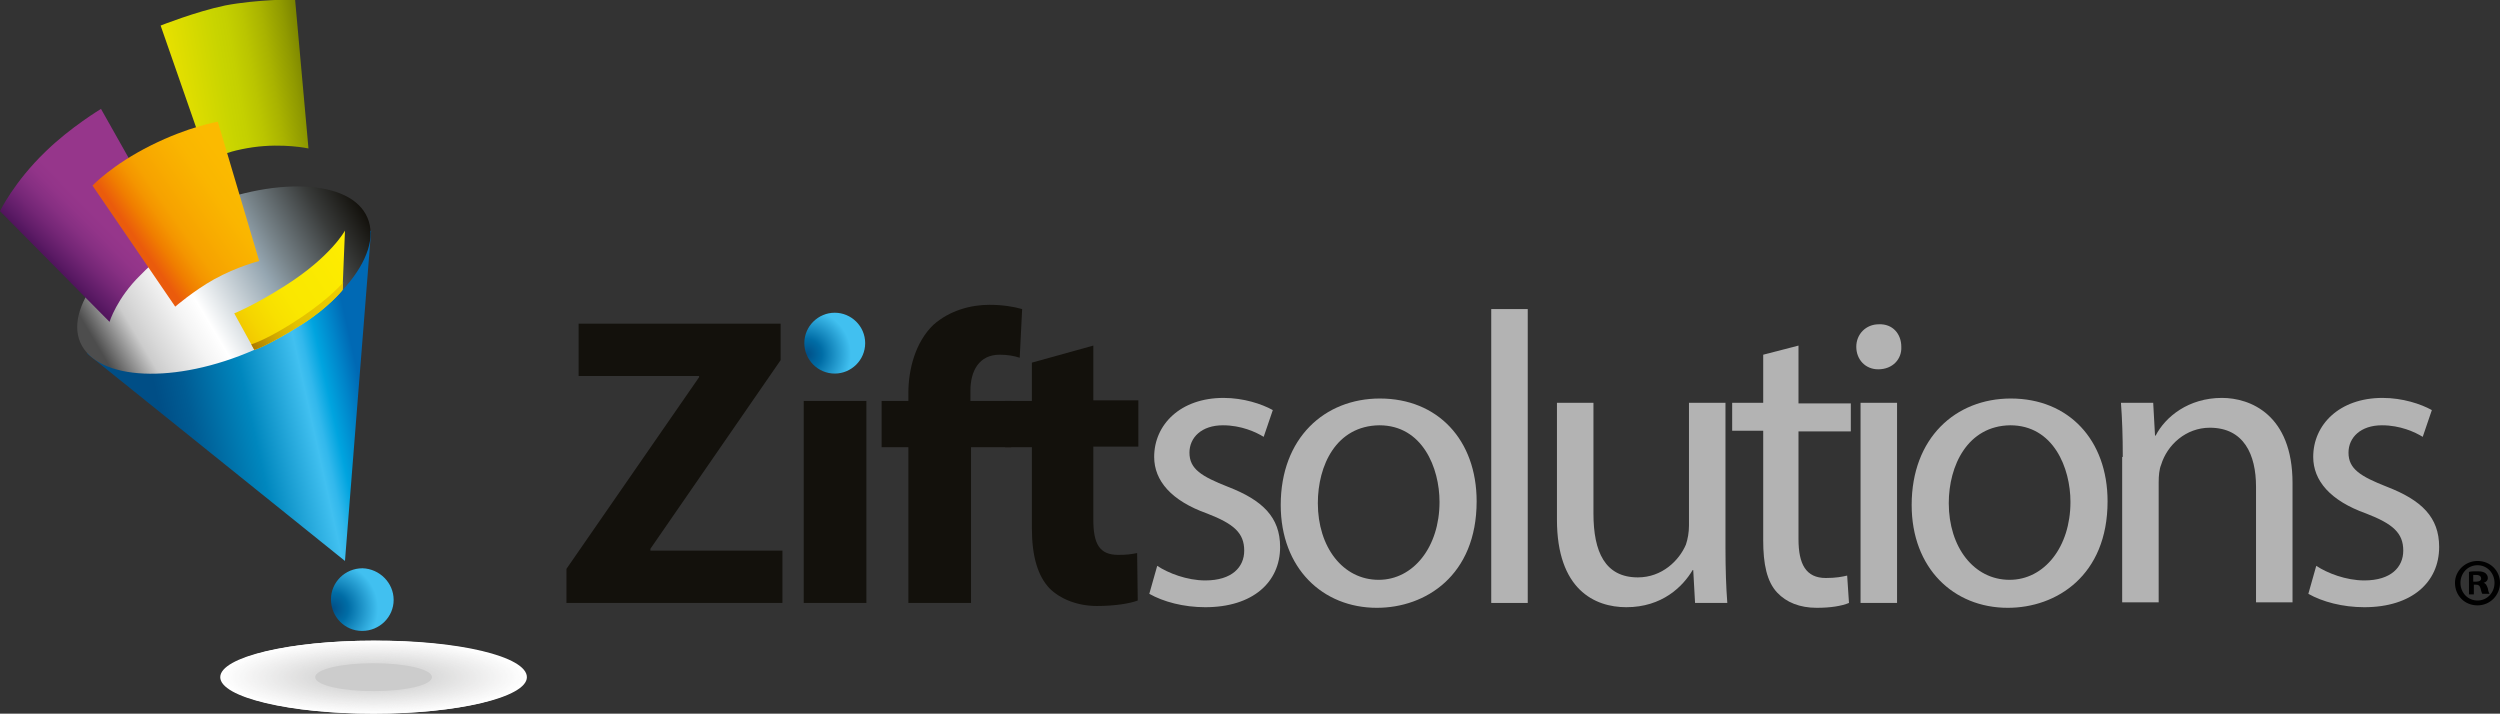 <?xml version="1.0" encoding="utf-8"?>
<!-- Generator: Adobe Illustrator 22.0.1, SVG Export Plug-In . SVG Version: 6.00 Build 0)  -->
<svg version="1.1" xmlns="http://www.w3.org/2000/svg" xmlns:xlink="http://www.w3.org/1999/xlink" x="0px" y="0px"
	 viewBox="0 0 410.9 117.3" style="enable-background:new 0 0 410.9 117.3;" xml:space="preserve">
<rect x="0" y="0" width="410.9" height="117.3" fill="#333333" stroke="none"/>
<style type="text/css">
	.st0{fill:#FFFFFF;}
	.st1{fill:#FEFEFE;}
	.st2{fill:#FDFDFD;}
	.st3{fill:#FCFCFC;}
	.st4{fill:#FBFBFB;}
	.st5{fill:#FAFAFA;}
	.st6{fill:#F9F9F9;}
	.st7{fill:#F8F8F8;}
	.st8{fill:#F7F7F7;}
	.st9{fill:#F6F6F6;}
	.st10{fill:#F5F5F5;}
	.st11{fill:#F5F4F4;}
	.st12{fill:#F4F4F4;}
	.st13{fill:#F3F3F3;}
	.st14{fill:#F2F2F2;}
	.st15{fill:#F1F1F1;}
	.st16{fill:#F0F0F0;}
	.st17{fill:#F0EFEF;}
	.st18{fill:#EFEFEF;}
	.st19{fill:#EEEEEE;}
	.st20{fill:#EDEDED;}
	.st21{fill:#ECECEC;}
	.st22{fill:#EBEBEB;}
	.st23{fill:#EBEAEA;}
	.st24{fill:#EAEAEA;}
	.st25{fill:#E9E9E9;}
	.st26{fill:#E8E8E8;}
	.st27{fill:#E7E7E7;}
	.st28{fill:#E6E6E6;}
	.st29{fill:#E6E5E5;}
	.st30{fill:#E5E5E5;}
	.st31{fill:#E4E4E4;}
	.st32{fill:#E3E3E3;}
	.st33{fill:#E3E3E2;}
	.st34{fill:#E2E2E2;}
	.st35{fill:#E1E1E1;}
	.st36{fill:#E1E0E0;}
	.st37{fill:#E0E0E0;}
	.st38{fill:#DFDFDF;}
	.st39{fill:#DEDEDE;}
	.st40{fill:#DDDDDD;}
	.st41{fill:#DCDCDC;}
	.st42{fill:#DCDBDB;}
	.st43{fill:#DBDBDB;}
	.st44{fill:#CCCCCC;}
	.st45{fill:url(#SVGID_1_);}
	.st46{fill:url(#SVGID_2_);}
	.st47{fill:url(#SVGID_3_);}
	.st48{fill:url(#SVGID_4_);}
	.st49{fill:url(#SVGID_5_);}
	.st50{fill:url(#SVGID_6_);}
	.st51{fill:url(#SVGID_7_);}
	.st52{fill:url(#SVGID_8_);}
	.st53{fill:url(#SVGID_9_);}
	.st54{fill:#13110C;}
	.st55{fill:#B3B3B3;}
</style>
<g id="Layer_3">
	<g>
		<path class="st0" d="M86.6,111.3c0,3.3-11.3,6-25.2,6c-13.9,0-25.2-2.7-25.2-6c0-3.3,11.3-6,25.2-6
			C75.3,105.2,86.6,107.9,86.6,111.3z"/>
		<path class="st1" d="M86.3,111.3c0,3.3-11.1,6-24.9,6c-13.7,0-24.9-2.7-24.9-6c0-3.3,11.1-6,24.9-6
			C75.2,105.3,86.3,108,86.3,111.3z"/>
		<path class="st1" d="M86,111.3c0,3.3-11,5.9-24.6,5.9c-13.6,0-24.6-2.6-24.6-5.9c0-3.2,11-5.9,24.6-5.9C75,105.4,86,108,86,111.3z
			"/>
		<path class="st2" d="M85.7,111.3c0,3.2-10.9,5.8-24.3,5.8c-13.4,0-24.3-2.6-24.3-5.8c0-3.2,10.9-5.8,24.3-5.8
			C74.8,105.4,85.7,108,85.7,111.3z"/>
		<path class="st3" d="M85.4,111.3c0,3.2-10.7,5.7-24,5.7c-13.2,0-24-2.6-24-5.7c0-3.2,10.7-5.7,24-5.7
			C74.7,105.5,85.4,108.1,85.4,111.3z"/>
		<path class="st3" d="M85.1,111.3c0,3.1-10.6,5.7-23.7,5.7c-13.1,0-23.7-2.5-23.7-5.7c0-3.1,10.6-5.7,23.7-5.7
			C74.5,105.6,85.1,108.1,85.1,111.3z"/>
		<path class="st4" d="M84.8,111.3c0,3.1-10.5,5.6-23.4,5.6c-12.9,0-23.4-2.5-23.4-5.6c0-3.1,10.5-5.6,23.4-5.6
			C74.3,105.7,84.8,108.2,84.8,111.3z"/>
		<path class="st5" d="M84.5,111.3c0,3.1-10.3,5.5-23.1,5.5c-12.8,0-23.1-2.5-23.1-5.5c0-3.1,10.3-5.5,23.1-5.5
			C74.2,105.7,84.5,108.2,84.5,111.3z"/>
		<path class="st6" d="M84.2,111.3c0,3-10.2,5.5-22.8,5.5c-12.6,0-22.8-2.4-22.8-5.5c0-3,10.2-5.5,22.8-5.5
			C74,105.8,84.2,108.2,84.2,111.3z"/>
		<path class="st6" d="M83.9,111.3c0,3-10.1,5.4-22.5,5.4c-12.4,0-22.5-2.4-22.5-5.4c0-3,10.1-5.4,22.5-5.4
			C73.8,105.9,83.9,108.3,83.9,111.3z"/>
		<path class="st7" d="M83.6,111.3c0,2.9-9.9,5.3-22.2,5.3c-12.3,0-22.2-2.4-22.2-5.3c0-2.9,9.9-5.3,22.2-5.3
			C73.7,105.9,83.6,108.3,83.6,111.3z"/>
		<path class="st8" d="M83.3,111.3c0,2.9-9.8,5.2-21.9,5.2c-12.1,0-21.9-2.3-21.9-5.2c0-2.9,9.8-5.2,21.9-5.2
			C73.5,106,83.3,108.4,83.3,111.3z"/>
		<path class="st8" d="M83,111.3c0,2.9-9.7,5.2-21.6,5.2c-11.9,0-21.6-2.3-21.6-5.2c0-2.9,9.7-5.2,21.6-5.2
			C73.3,106.1,83,108.4,83,111.3z"/>
		<path class="st9" d="M82.7,111.3c0,2.8-9.5,5.1-21.3,5.1c-11.8,0-21.3-2.3-21.3-5.1c0-2.8,9.5-5.1,21.3-5.1
			C73.2,106.2,82.7,108.4,82.7,111.3z"/>
		<path class="st10" d="M82.4,111.3c0,2.8-9.4,5-21,5c-11.6,0-21-2.3-21-5c0-2.8,9.4-5,21-5C73,106.2,82.4,108.5,82.4,111.3z"/>
		<path class="st11" d="M82.1,111.3c0,2.7-9.3,5-20.7,5c-11.4,0-20.7-2.2-20.7-5c0-2.7,9.3-5,20.7-5
			C72.8,106.3,82.1,108.5,82.1,111.3z"/>
		<path class="st12" d="M81.8,111.3c0,2.7-9.1,4.9-20.4,4.9c-11.3,0-20.4-2.2-20.4-4.9c0-2.7,9.1-4.9,20.4-4.9
			C72.7,106.4,81.8,108.6,81.8,111.3z"/>
		<path class="st13" d="M81.5,111.3c0,2.7-9,4.8-20.1,4.8c-11.1,0-20.1-2.2-20.1-4.8c0-2.7,9-4.8,20.1-4.8
			C72.5,106.4,81.5,108.6,81.5,111.3z"/>
		<path class="st14" d="M81.2,111.3c0,2.6-8.9,4.7-19.8,4.7c-10.9,0-19.8-2.1-19.8-4.7c0-2.6,8.9-4.7,19.8-4.7
			C72.4,106.5,81.2,108.6,81.2,111.3z"/>
		<path class="st14" d="M80.9,111.3c0,2.6-8.7,4.7-19.5,4.7c-10.8,0-19.5-2.1-19.5-4.7c0-2.6,8.7-4.7,19.5-4.7
			C72.2,106.6,80.9,108.7,80.9,111.3z"/>
		<path class="st15" d="M80.6,111.3c0,2.5-8.6,4.6-19.2,4.6c-10.6,0-19.2-2.1-19.2-4.6c0-2.5,8.6-4.6,19.2-4.6
			C72,106.7,80.6,108.7,80.6,111.3z"/>
		<path class="st16" d="M80.3,111.3c0,2.5-8.5,4.5-18.9,4.5c-10.4,0-18.9-2-18.9-4.5c0-2.5,8.5-4.5,18.9-4.5
			C71.9,106.7,80.3,108.8,80.3,111.3z"/>
		<path class="st17" d="M80,111.3c0,2.5-8.3,4.5-18.6,4.5c-10.3,0-18.6-2-18.6-4.5c0-2.5,8.3-4.5,18.6-4.5
			C71.7,106.8,80,108.8,80,111.3z"/>
		<path class="st18" d="M79.7,111.3c0,2.4-8.2,4.4-18.3,4.4c-10.1,0-18.3-2-18.3-4.4c0-2.4,8.2-4.4,18.3-4.4
			C71.5,106.9,79.7,108.8,79.7,111.3z"/>
		<path class="st19" d="M79.4,111.3c0,2.4-8.1,4.3-18,4.3c-9.9,0-18-1.9-18-4.3c0-2.4,8.1-4.3,18-4.3
			C71.4,106.9,79.4,108.9,79.4,111.3z"/>
		<path class="st20" d="M79.1,111.3c0,2.3-7.9,4.2-17.7,4.2c-9.8,0-17.7-1.9-17.7-4.2c0-2.3,7.9-4.2,17.7-4.2
			C71.2,107,79.1,108.9,79.1,111.3z"/>
		<path class="st20" d="M78.8,111.3c0,2.3-7.8,4.2-17.4,4.2c-9.6,0-17.4-1.9-17.4-4.2c0-2.3,7.8-4.2,17.4-4.2
			C71,107.1,78.8,109,78.8,111.3z"/>
		<path class="st21" d="M78.5,111.3c0,2.3-7.7,4.1-17.1,4.1c-9.4,0-17.1-1.8-17.1-4.1c0-2.3,7.7-4.1,17.1-4.1
			C70.9,107.2,78.5,109,78.5,111.3z"/>
		<path class="st22" d="M78.2,111.3c0,2.2-7.5,4-16.8,4c-9.3,0-16.8-1.8-16.8-4c0-2.2,7.5-4,16.8-4C70.7,107.2,78.2,109,78.2,111.3z
			"/>
		<path class="st23" d="M77.9,111.3c0,2.2-7.4,4-16.5,4c-9.1,0-16.5-1.8-16.5-4c0-2.2,7.4-4,16.5-4
			C70.5,107.3,77.9,109.1,77.9,111.3z"/>
		<path class="st24" d="M77.6,111.3c0,2.1-7.3,3.9-16.2,3.9c-9,0-16.2-1.7-16.2-3.9c0-2.1,7.3-3.9,16.2-3.9
			C70.4,107.4,77.6,109.1,77.6,111.3z"/>
		<path class="st25" d="M77.3,111.3c0,2.1-7.1,3.8-15.9,3.8c-8.8,0-15.9-1.7-15.9-3.8c0-2.1,7.1-3.8,15.9-3.8
			C70.2,107.4,77.3,109.2,77.3,111.3z"/>
		<path class="st26" d="M77,111.3c0,2.1-7,3.7-15.6,3.7c-8.6,0-15.6-1.7-15.6-3.7c0-2.1,7-3.7,15.6-3.7C70,107.5,77,109.2,77,111.3z
			"/>
		<path class="st26" d="M76.7,111.3c0,2-6.9,3.7-15.3,3.7c-8.5,0-15.3-1.6-15.3-3.7c0-2,6.9-3.7,15.3-3.7
			C69.9,107.6,76.7,109.2,76.7,111.3z"/>
		<path class="st27" d="M76.4,111.3c0,2-6.7,3.6-15,3.6c-8.3,0-15-1.6-15-3.6c0-2,6.7-3.6,15-3.6C69.7,107.7,76.4,109.3,76.4,111.3z
			"/>
		<path class="st28" d="M76.1,111.3c0,1.9-6.6,3.5-14.7,3.5c-8.1,0-14.7-1.6-14.7-3.5c0-1.9,6.6-3.5,14.7-3.5
			C69.5,107.7,76.1,109.3,76.1,111.3z"/>
		<path class="st29" d="M75.8,111.3c0,1.9-6.5,3.5-14.4,3.5c-8,0-14.4-1.5-14.4-3.5s6.5-3.5,14.4-3.5
			C69.4,107.8,75.8,109.4,75.8,111.3z"/>
		<path class="st30" d="M75.5,111.3c0,1.9-6.3,3.4-14.1,3.4c-7.8,0-14.1-1.5-14.1-3.4c0-1.9,6.3-3.4,14.1-3.4
			C69.2,107.9,75.5,109.4,75.5,111.3z"/>
		<path class="st31" d="M75.2,111.3c0,1.8-6.2,3.3-13.8,3.3c-7.6,0-13.8-1.5-13.8-3.3s6.2-3.3,13.8-3.3
			C69,107.9,75.2,109.4,75.2,111.3z"/>
		<path class="st32" d="M74.9,111.3c0,1.8-6,3.2-13.5,3.2c-7.5,0-13.5-1.4-13.5-3.2c0-1.8,6-3.2,13.5-3.2
			C68.9,108,74.9,109.5,74.9,111.3z"/>
		<path class="st33" d="M74.6,111.3c0,1.7-5.9,3.2-13.2,3.2c-7.3,0-13.2-1.4-13.2-3.2c0-1.7,5.9-3.2,13.2-3.2
			C68.7,108.1,74.6,109.5,74.6,111.3z"/>
		<ellipse class="st34" cx="61.4" cy="111.3" rx="12.9" ry="3.1"/>
		<path class="st35" d="M74,111.3c0,1.7-5.6,3-12.6,3c-7,0-12.6-1.4-12.6-3c0-1.7,5.6-3,12.6-3C68.4,108.2,74,109.6,74,111.3z"/>
		<path class="st36" d="M73.7,111.3c0,1.6-5.5,2.9-12.3,2.9c-6.8,0-12.3-1.3-12.3-2.9c0-1.6,5.5-2.9,12.3-2.9
			C68.2,108.3,73.7,109.6,73.7,111.3z"/>
		<path class="st37" d="M73.4,111.3c0,1.6-5.4,2.9-12,2.9c-6.6,0-12-1.3-12-2.9c0-1.6,5.4-2.9,12-2.9
			C68.1,108.4,73.4,109.7,73.4,111.3z"/>
		<path class="st38" d="M73.1,111.3c0,1.5-5.2,2.8-11.7,2.8c-6.5,0-11.7-1.3-11.7-2.8c0-1.5,5.2-2.8,11.7-2.8
			C67.9,108.5,73.1,109.7,73.1,111.3z"/>
		<path class="st39" d="M72.8,111.3c0,1.5-5.1,2.7-11.4,2.7c-6.3,0-11.4-1.2-11.4-2.7c0-1.5,5.1-2.7,11.4-2.7
			C67.7,108.5,72.8,109.7,72.8,111.3z"/>
		<path class="st39" d="M72.5,111.3c0,1.5-5,2.7-11.1,2.7c-6.1,0-11.1-1.2-11.1-2.7c0-1.5,5-2.7,11.1-2.7
			C67.6,108.6,72.5,109.8,72.5,111.3z"/>
		<path class="st40" d="M72.2,111.3c0,1.4-4.8,2.6-10.8,2.6c-6,0-10.8-1.2-10.8-2.6c0-1.4,4.8-2.6,10.8-2.6
			C67.4,108.7,72.2,109.8,72.2,111.3z"/>
		<path class="st41" d="M71.9,111.3c0,1.4-4.7,2.5-10.5,2.5c-5.8,0-10.5-1.1-10.5-2.5c0-1.4,4.7-2.5,10.5-2.5
			C67.2,108.7,71.9,109.9,71.9,111.3z"/>
		<path class="st42" d="M71.6,111.3c0,1.4-4.6,2.4-10.2,2.4c-5.6,0-10.2-1.1-10.2-2.4c0-1.4,4.6-2.4,10.2-2.4
			C67.1,108.8,71.6,109.9,71.6,111.3z"/>
		<path class="st43" d="M71.3,111.3c0,1.3-4.4,2.4-9.9,2.4c-5.5,0-9.9-1.1-9.9-2.4c0-1.3,4.4-2.4,9.9-2.4
			C66.9,108.9,71.3,109.9,71.3,111.3z"/>
		<path class="st44" d="M71,111.3c0,1.3-4.3,2.3-9.6,2.3c-5.3,0-9.6-1-9.6-2.3c0-1.3,4.3-2.3,9.6-2.3C66.7,109,71,110,71,111.3z"/>
	</g>
</g>
<g id="Layer_5">
	<g>
		<path d="M410.9,95.8c0,2-1.6,3.7-3.7,3.7c-2.1,0-3.7-1.6-3.7-3.7c0-2,1.7-3.6,3.7-3.6C409.3,92.2,410.9,93.8,410.9,95.8z
			 M404.4,95.8c0,1.6,1.2,2.9,2.8,2.9c1.6,0,2.8-1.3,2.8-2.9c0-1.6-1.2-2.9-2.8-2.9C405.6,92.9,404.4,94.2,404.4,95.8z M406.6,97.7
			h-0.8V94c0.3-0.1,0.8-0.1,1.4-0.1c0.7,0,1,0.1,1.3,0.3c0.2,0.2,0.4,0.4,0.4,0.8c0,0.4-0.3,0.7-0.7,0.8v0c0.4,0.1,0.5,0.4,0.7,0.9
			c0.1,0.6,0.2,0.8,0.3,0.9H408c-0.1-0.1-0.2-0.5-0.3-0.9c-0.1-0.4-0.3-0.6-0.7-0.6h-0.4V97.7z M406.6,95.6h0.4
			c0.5,0,0.8-0.2,0.8-0.5c0-0.3-0.2-0.6-0.8-0.6c-0.2,0-0.4,0-0.5,0V95.6z"/>
	</g>
</g>
<g id="Layer_1">
	
		<linearGradient id="SVGID_1_" gradientUnits="userSpaceOnUse" x1="31.613" y1="-157.495" x2="64.121" y2="-151.193" gradientTransform="matrix(0.917 -0.398 0.398 0.917 60.989 229.12)">
		<stop  offset="0" style="stop-color:#004E86"/>
		<stop  offset="0.143" style="stop-color:#005C94"/>
		<stop  offset="0.434" style="stop-color:#0087BE"/>
		<stop  offset="0.725" style="stop-color:#41C0F0"/>
		<stop  offset="0.766" style="stop-color:#32B8EC"/>
		<stop  offset="0.836" style="stop-color:#00A4DF"/>
		<stop  offset="0.927" style="stop-color:#0084C9"/>
		<stop  offset="1" style="stop-color:#0069B4"/>
	</linearGradient>
	<polygon class="st45" points="14.3,58.1 56.7,92.2 61,37.9 	"/>
	<radialGradient id="SVGID_2_" cx="132.516" cy="58.237" r="9.908" gradientUnits="userSpaceOnUse">
		<stop  offset="0" style="stop-color:#004E86"/>
		<stop  offset="0.261" style="stop-color:#006DA6"/>
		<stop  offset="0.742" style="stop-color:#41C0F0"/>
	</radialGradient>
	<path class="st46" d="M142.2,56.4c0,2.8-2.3,5-5,5c-2.8,0-5-2.3-5-5c0-2.8,2.3-5,5-5C139.9,51.4,142.2,53.6,142.2,56.4z"/>
	
		<linearGradient id="SVGID_3_" gradientUnits="userSpaceOnUse" x1="76.026" y1="-180.809" x2="27.493" y2="-174.681" gradientTransform="matrix(0.917 -0.398 0.398 0.917 60.989 229.12)">
		<stop  offset="0" style="stop-color:#13110C"/>
		<stop  offset="0.131" style="stop-color:#393B3A"/>
		<stop  offset="0.308" style="stop-color:#778389"/>
		<stop  offset="0.39" style="stop-color:#95A6B1"/>
		<stop  offset="0.637" style="stop-color:#FFFFFF"/>
		<stop  offset="0.706" style="stop-color:#F4F4F4"/>
		<stop  offset="0.825" style="stop-color:#D8D8D8"/>
		<stop  offset="0.868" style="stop-color:#CCCCCC"/>
		<stop  offset="1" style="stop-color:#4D4D4D"/>
	</linearGradient>
	<path class="st47" d="M60.4,35.8c2.7,6.3-5.6,16.1-18.6,21.7c-13,5.7-25.8,5.1-28.6-1.2c-2.7-6.3,5.6-16.1,18.6-21.7
		C44.9,28.9,57.7,29.4,60.4,35.8z"/>
	
		<linearGradient id="SVGID_4_" gradientUnits="userSpaceOnUse" x1="80.338" y1="11.083" x2="102.74" y2="13.661" gradientTransform="matrix(0.959 -0.285 0.285 0.959 -51.769 27.708)">
		<stop  offset="0" style="stop-color:#E8E100"/>
		<stop  offset="0.39" style="stop-color:#C8D400"/>
		<stop  offset="0.477" style="stop-color:#C4D000"/>
		<stop  offset="0.597" style="stop-color:#BAC500"/>
		<stop  offset="0.736" style="stop-color:#A9B300"/>
		<stop  offset="0.887" style="stop-color:#909A00"/>
		<stop  offset="1" style="stop-color:#798200"/>
	</linearGradient>
	<path class="st48" d="M50.7,24.4c0,0-4.1-0.9-9.1-0.2c-5.5,0.8-7.4,2.4-7.4,2.4L26.4,4.2c0,0,5.8-2.3,10.6-3.3c5.2-1,11.5-1,11.5-1
		L50.7,24.4z"/>
	
		<linearGradient id="SVGID_5_" gradientUnits="userSpaceOnUse" x1="123.493" y1="20.792" x2="147.155" y2="20.792" gradientTransform="matrix(0.71 -0.704 0.704 0.71 -93.985 115.371)">
		<stop  offset="0" style="stop-color:#50145C"/>
		<stop  offset="6.042126e-02" style="stop-color:#5D1B66"/>
		<stop  offset="0.173" style="stop-color:#742676"/>
		<stop  offset="0.28" style="stop-color:#862F82"/>
		<stop  offset="0.377" style="stop-color:#923489"/>
		<stop  offset="0.456" style="stop-color:#96368B"/>
	</linearGradient>
	<path class="st49" d="M29.4,40.6c0,0-2,0.2-6.3,4.6C19.2,49,18,52.9,18,52.9L0,34.7c0,0,2.3-4.8,7.5-9.8c4.1-4,9.1-7,9.1-7
		L29.4,40.6z"/>
	
		<linearGradient id="SVGID_6_" gradientUnits="userSpaceOnUse" x1="239.843" y1="634.812" x2="263" y2="634.812" gradientTransform="matrix(-0.835 0.55 -0.55 -0.835 608.452 440.089)">
		<stop  offset="0" style="stop-color:#FFED00"/>
		<stop  offset="0.385" style="stop-color:#FAE900"/>
		<stop  offset="0.574" style="stop-color:#FAE700"/>
		<stop  offset="0.733" style="stop-color:#F8E000"/>
		<stop  offset="0.881" style="stop-color:#F5D500"/>
		<stop  offset="1" style="stop-color:#F2C700"/>
	</linearGradient>
	<path class="st50" d="M49.8,53.2c-6.2,3.9-8,4.3-8,4.3l-3.3-6c0,0,3.1-1.2,8.3-4.5c7.6-4.8,9.9-9.1,9.9-9.1l-0.4,9.7
		C56.3,47.7,53.9,50.6,49.8,53.2z"/>
	
		<linearGradient id="SVGID_7_" gradientUnits="userSpaceOnUse" x1="244.731" y1="631.367" x2="263" y2="631.367" gradientTransform="matrix(-0.835 0.55 -0.55 -0.835 608.452 440.089)">
		<stop  offset="0" style="stop-color:#EFCD00"/>
		<stop  offset="0.385" style="stop-color:#E5C500"/>
		<stop  offset="0.543" style="stop-color:#E2C100"/>
		<stop  offset="0.677" style="stop-color:#DAB600"/>
		<stop  offset="0.802" style="stop-color:#CCA300"/>
		<stop  offset="0.921" style="stop-color:#B98A00"/>
		<stop  offset="1" style="stop-color:#A97500"/>
	</linearGradient>
	<path class="st51" d="M49.8,53.2c-6.2,3.9-8,4.3-8,4.3l-0.5-0.9c0,0,2.8-0.8,8.3-4.5c4.9-3.3,6.8-5.7,6.8-5.7l-0.1,1.3
		C56.3,47.7,53.9,50.6,49.8,53.2z"/>
	<linearGradient id="SVGID_8_" gradientUnits="userSpaceOnUse" x1="38.91" y1="29.448" x2="23.248" y2="40.475">
		<stop  offset="0" style="stop-color:#FBBA00"/>
		<stop  offset="0.211" style="stop-color:#FAB600"/>
		<stop  offset="0.471" style="stop-color:#F8AA00"/>
		<stop  offset="0.538" style="stop-color:#F7A600"/>
		<stop  offset="0.623" style="stop-color:#F6A200"/>
		<stop  offset="0.733" style="stop-color:#F49500"/>
		<stop  offset="0.858" style="stop-color:#F07E00"/>
		<stop  offset="0.993" style="stop-color:#EB5D0B"/>
		<stop  offset="1" style="stop-color:#EA5B0C"/>
	</linearGradient>
	<path class="st52" d="M42.6,42.9c0,0-3.6,0.9-7.4,3c-3.4,1.9-6.4,4.5-6.4,4.5L15.2,30.5c0,0,3.2-3.4,9.6-6.6c6.2-3.1,11-3.9,11-3.9
		L42.6,42.9z"/>
</g>
<g id="Layer_4">
</g>
<g id="Layer_2">
	
		<radialGradient id="SVGID_9_" cx="-38.65" cy="159.643" r="10.232" gradientTransform="matrix(1 5.400000e-03 -5.400000e-03 1 94.067 -59.414)" gradientUnits="userSpaceOnUse">
		<stop  offset="0" style="stop-color:#004E86"/>
		<stop  offset="0.261" style="stop-color:#006DA6"/>
		<stop  offset="0.742" style="stop-color:#41C0F0"/>
	</radialGradient>
	<path class="st53" d="M64.7,98.6c0,2.8-2.3,5.1-5.2,5.1c-2.8,0-5.1-2.3-5.1-5.2c0-2.8,2.3-5.1,5.2-5.1
		C62.4,93.5,64.7,95.8,64.7,98.6z"/>
	<g>
		<path class="st54" d="M93.1,93.5l21.8-31.5v-0.2H95.1v-8.6h33.2v6l-21.4,31v0.3h21.7v8.6H93.1V93.5z"/>
		<rect x="132.1" y="65.9" class="st54" width="10.3" height="33.2"/>
		<path class="st54" d="M149.3,99.1V73.5h-4.4v-7.6h4.4v-1.3c0-4,1.2-8.4,4.1-11.2c2.7-2.4,6.2-3.3,9.2-3.3c2.2,0,4,0.3,5.4,0.7
			l-0.4,8c-0.9-0.3-2-0.5-3.3-0.5c-3.4,0-4.8,2.7-4.8,5.9v1.7h6.7v7.6h-6.6v25.6H149.3z"/>
		<path class="st54" d="M179.7,56.8v9h7.4v7.6h-7.4v12c0,4,1,5.8,4.1,5.8c1.4,0,2.1-0.1,3.1-0.3l0.1,7.8c-1.3,0.5-3.8,0.9-6.7,0.9
			c-3.3,0-6.1-1.2-7.8-2.9c-1.9-2-2.9-5.2-2.9-9.9V73.5h-4.4v-7.6h4.4v-6.3L179.7,56.8z"/>
	</g>
	<g>
		<path class="st55" d="M190.2,93c1.8,1.2,4.9,2.4,7.9,2.4c4.4,0,6.4-2.2,6.4-4.9c0-2.9-1.7-4.4-6.1-6.1c-5.9-2.1-8.7-5.4-8.7-9.3
			c0-5.3,4.3-9.7,11.4-9.7c3.3,0,6.3,1,8.1,2l-1.5,4.4c-1.3-0.8-3.7-1.9-6.7-1.9c-3.5,0-5.5,2-5.5,4.5c0,2.7,2,3.9,6.3,5.6
			c5.7,2.2,8.6,5,8.6,9.9c0,5.8-4.5,9.9-12.3,9.9c-3.6,0-6.9-0.9-9.2-2.2L190.2,93z"/>
		<path class="st55" d="M242.7,82.4c0,12.2-8.4,17.5-16.4,17.5c-8.9,0-15.8-6.5-15.8-16.9c0-11,7.2-17.5,16.3-17.5
			C236.3,65.5,242.7,72.3,242.7,82.4z M216.6,82.7c0,7.2,4.1,12.6,10,12.6c5.7,0,10-5.4,10-12.8c0-5.6-2.8-12.6-9.9-12.6
			C219.6,70,216.6,76.5,216.6,82.7z"/>
		<path class="st55" d="M245.1,50.8h6v48.3h-6V50.8z"/>
		<path class="st55" d="M283.6,90.1c0,3.4,0.1,6.4,0.3,9h-5.3l-0.3-5.4h-0.1c-1.6,2.7-5,6.1-10.9,6.1c-5.2,0-11.4-2.9-11.4-14.4
			V66.2h6v18.2c0,6.3,1.9,10.5,7.3,10.5c4,0,6.8-2.8,7.9-5.4c0.3-0.9,0.5-2,0.5-3.1V66.2h6V90.1z"/>
		<path class="st55" d="M295.6,56.8v9.5h8.6v4.6h-8.6v17.7c0,4.1,1.2,6.4,4.5,6.4c1.6,0,2.7-0.2,3.5-0.4l0.3,4.5
			c-1.2,0.5-3,0.8-5.3,0.8c-2.8,0-5-0.9-6.5-2.5c-1.7-1.8-2.3-4.7-2.3-8.6v-18h-5.1v-4.6h5.1v-7.9L295.6,56.8z"/>
		<path class="st55" d="M312.5,57c0.1,2-1.4,3.7-3.8,3.7c-2.1,0-3.6-1.6-3.6-3.7c0-2.1,1.6-3.7,3.7-3.7
			C311.1,53.2,312.5,54.9,312.5,57z M305.8,99.1V66.2h6v32.9H305.8z"/>
		<path class="st55" d="M346.4,82.4c0,12.2-8.4,17.5-16.4,17.5c-8.9,0-15.8-6.5-15.8-16.9c0-11,7.2-17.5,16.3-17.5
			C340,65.5,346.4,72.3,346.4,82.4z M320.3,82.7c0,7.2,4.1,12.6,10,12.6c5.7,0,10-5.4,10-12.8c0-5.6-2.8-12.6-9.9-12.6
			C323.4,70,320.3,76.5,320.3,82.7z"/>
		<path class="st55" d="M348.9,75.1c0-3.4-0.1-6.2-0.3-8.9h5.3l0.3,5.4h0.1c1.6-3.1,5.4-6.2,10.9-6.2c4.6,0,11.6,2.7,11.6,14v19.6
			h-6v-19c0-5.3-2-9.7-7.6-9.7c-3.9,0-7,2.8-8,6.1c-0.3,0.7-0.4,1.8-0.4,2.8v19.8h-6V75.1z"/>
		<path class="st55" d="M380.7,93c1.8,1.2,4.9,2.4,7.9,2.4c4.4,0,6.4-2.2,6.4-4.9c0-2.9-1.7-4.4-6.1-6.1c-5.9-2.1-8.7-5.4-8.7-9.3
			c0-5.3,4.3-9.7,11.4-9.7c3.3,0,6.3,1,8.1,2l-1.5,4.4c-1.3-0.8-3.7-1.9-6.7-1.9c-3.5,0-5.5,2-5.5,4.5c0,2.7,2,3.9,6.3,5.6
			c5.7,2.2,8.6,5,8.6,9.9c0,5.8-4.5,9.9-12.3,9.9c-3.6,0-6.9-0.9-9.2-2.2L380.7,93z"/>
	</g>
</g>
</svg>
